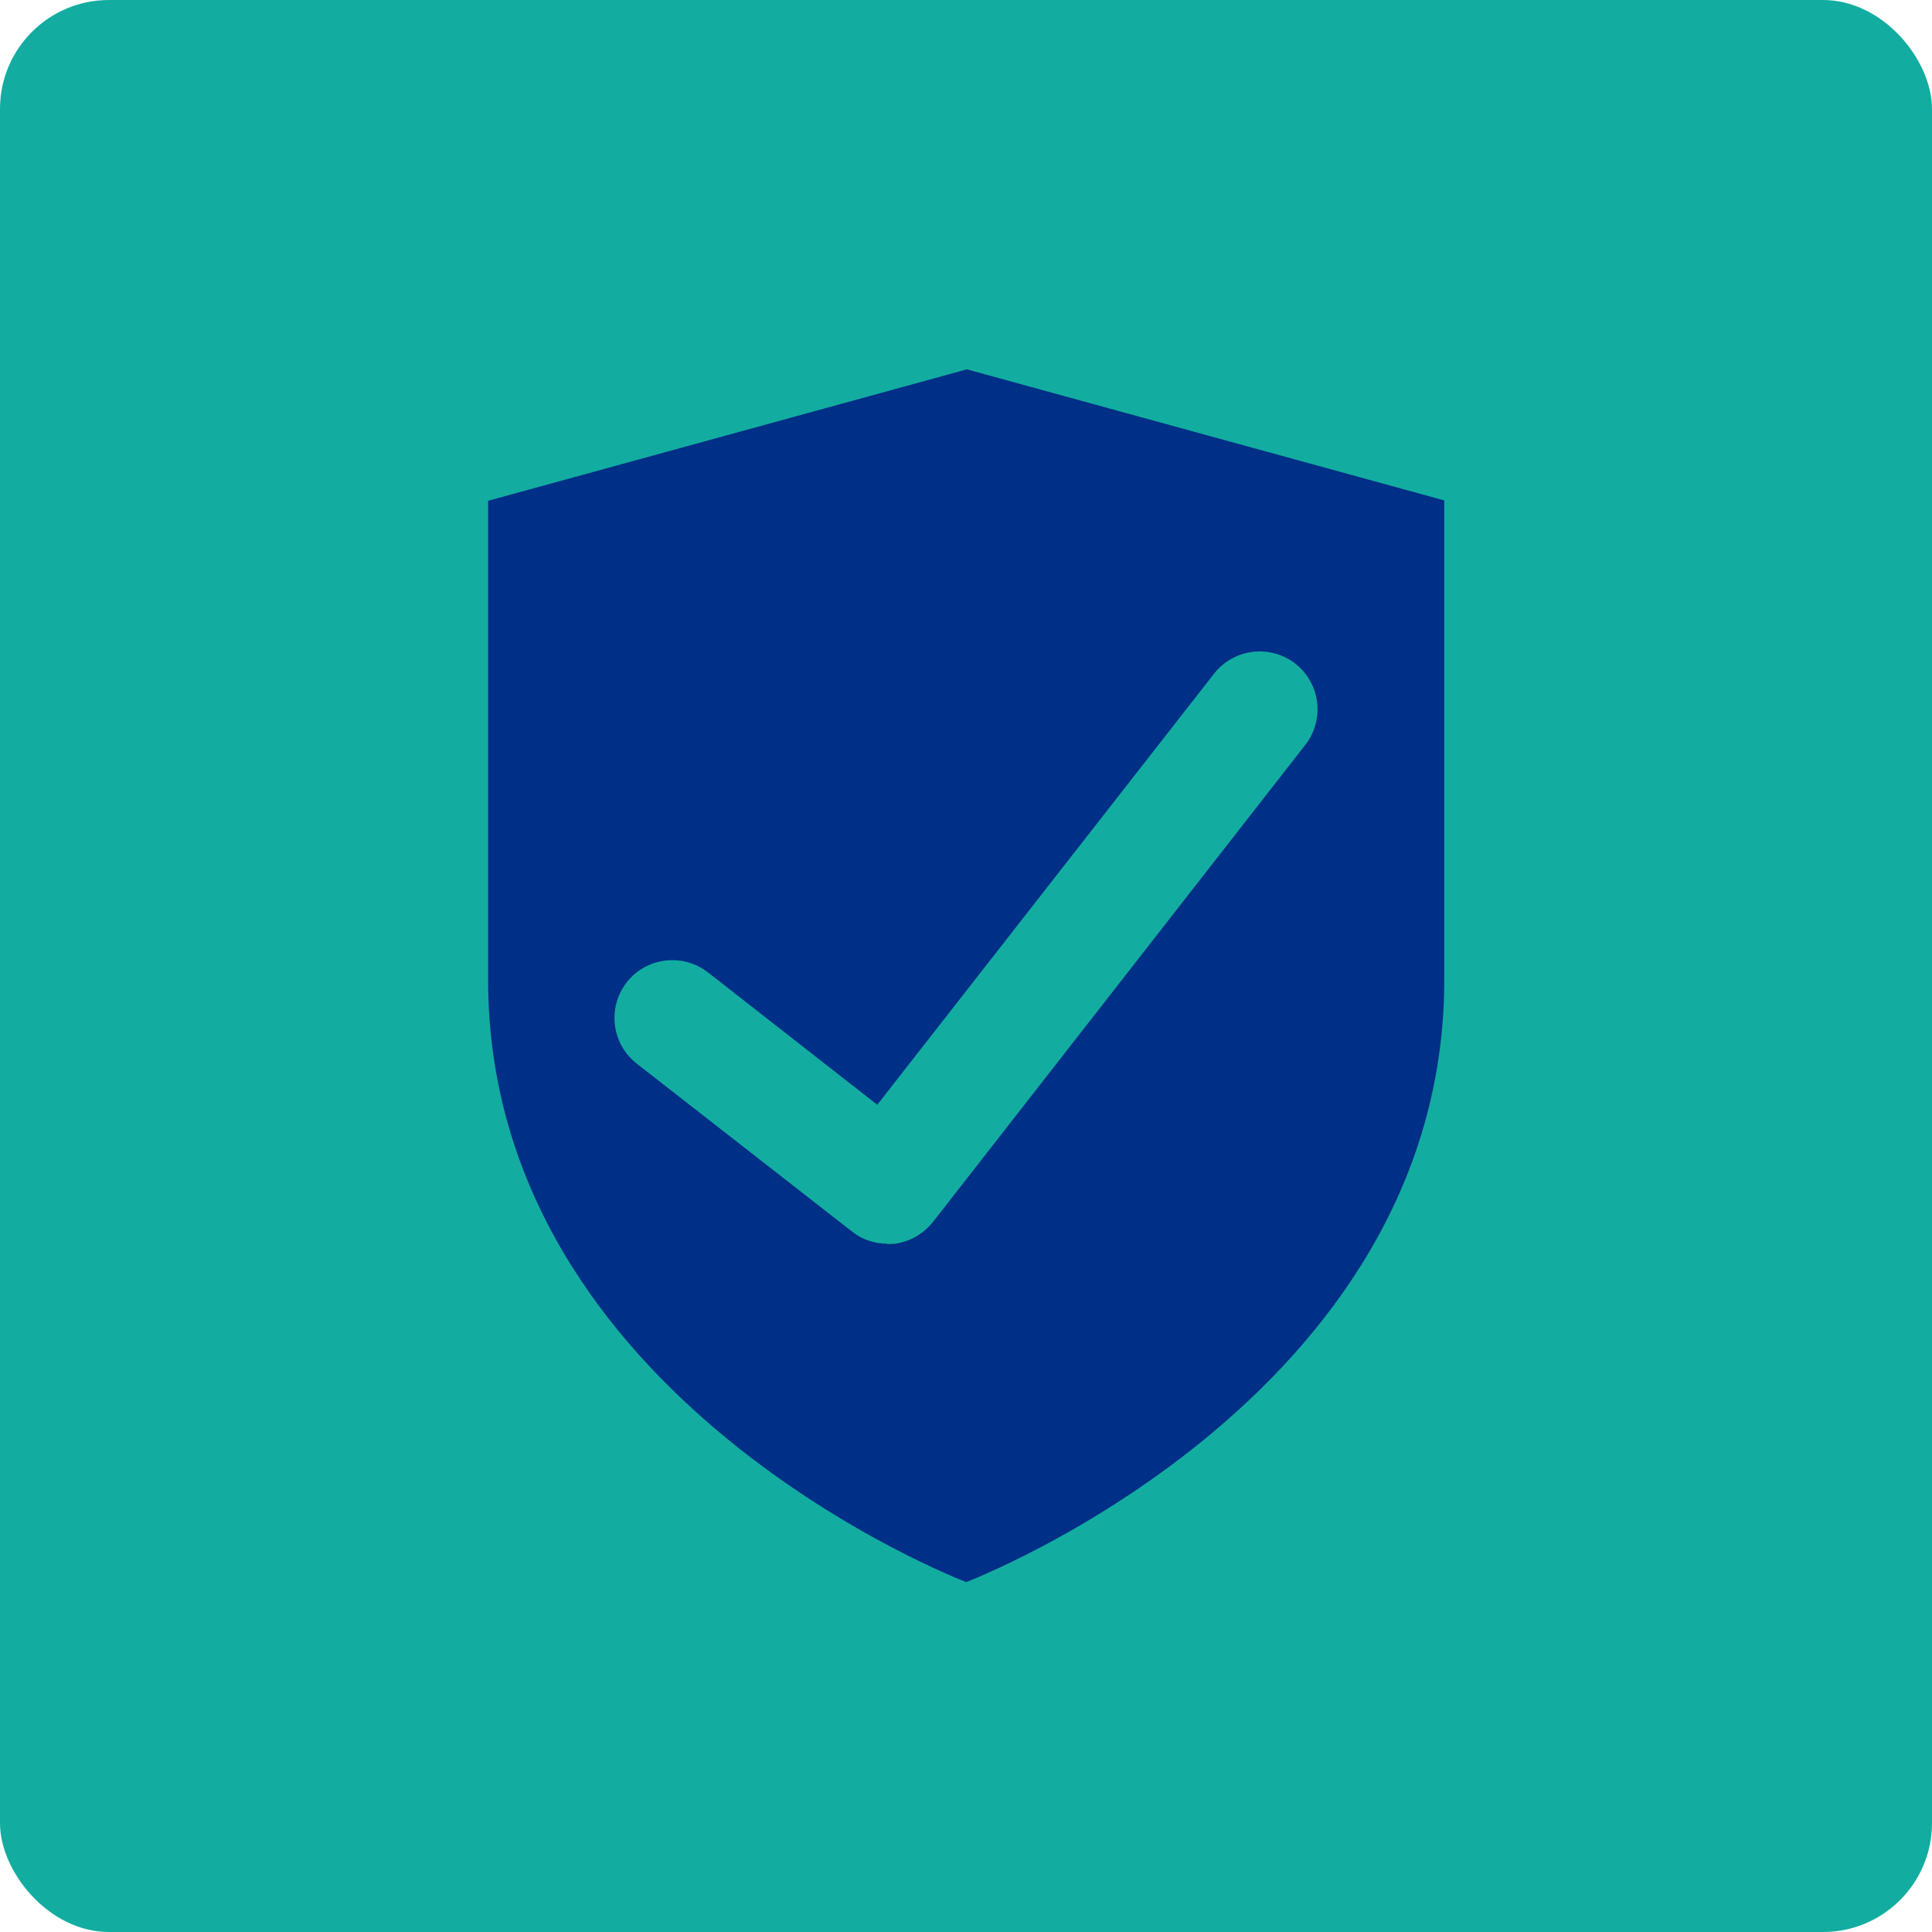 <?xml version="1.0" encoding="UTF-8"?><svg id="Layer_2" xmlns="http://www.w3.org/2000/svg" viewBox="0 0 50.19 50.19"><defs><style>.cls-1{fill:#002f87;}.cls-2{fill:#12ada0;}</style></defs><g id="Layer_1-2"><g><rect class="cls-2" y="0" width="50.19" height="50.19" rx="2.83" ry="2.83"/><path class="cls-1" d="M25.1,9.6l-12.42,3.41v12.44c0,10.94,12.42,15.65,12.42,15.65,0,0,12.42-4.72,12.42-15.65V13l-12.42-3.41Z"/><path class="cls-2" d="M23.05,32.31c-.33,0-.66-.11-.92-.32l-5.59-4.36c-.65-.51-.77-1.45-.26-2.11,.51-.65,1.45-.77,2.11-.26l4.4,3.44,8.75-11.2c.51-.65,1.45-.77,2.11-.26,.65,.51,.77,1.45,.26,2.11l-9.67,12.39c-.25,.31-.6,.52-1,.57-.06,0-.12,.01-.18,.01Z"/></g></g></svg>